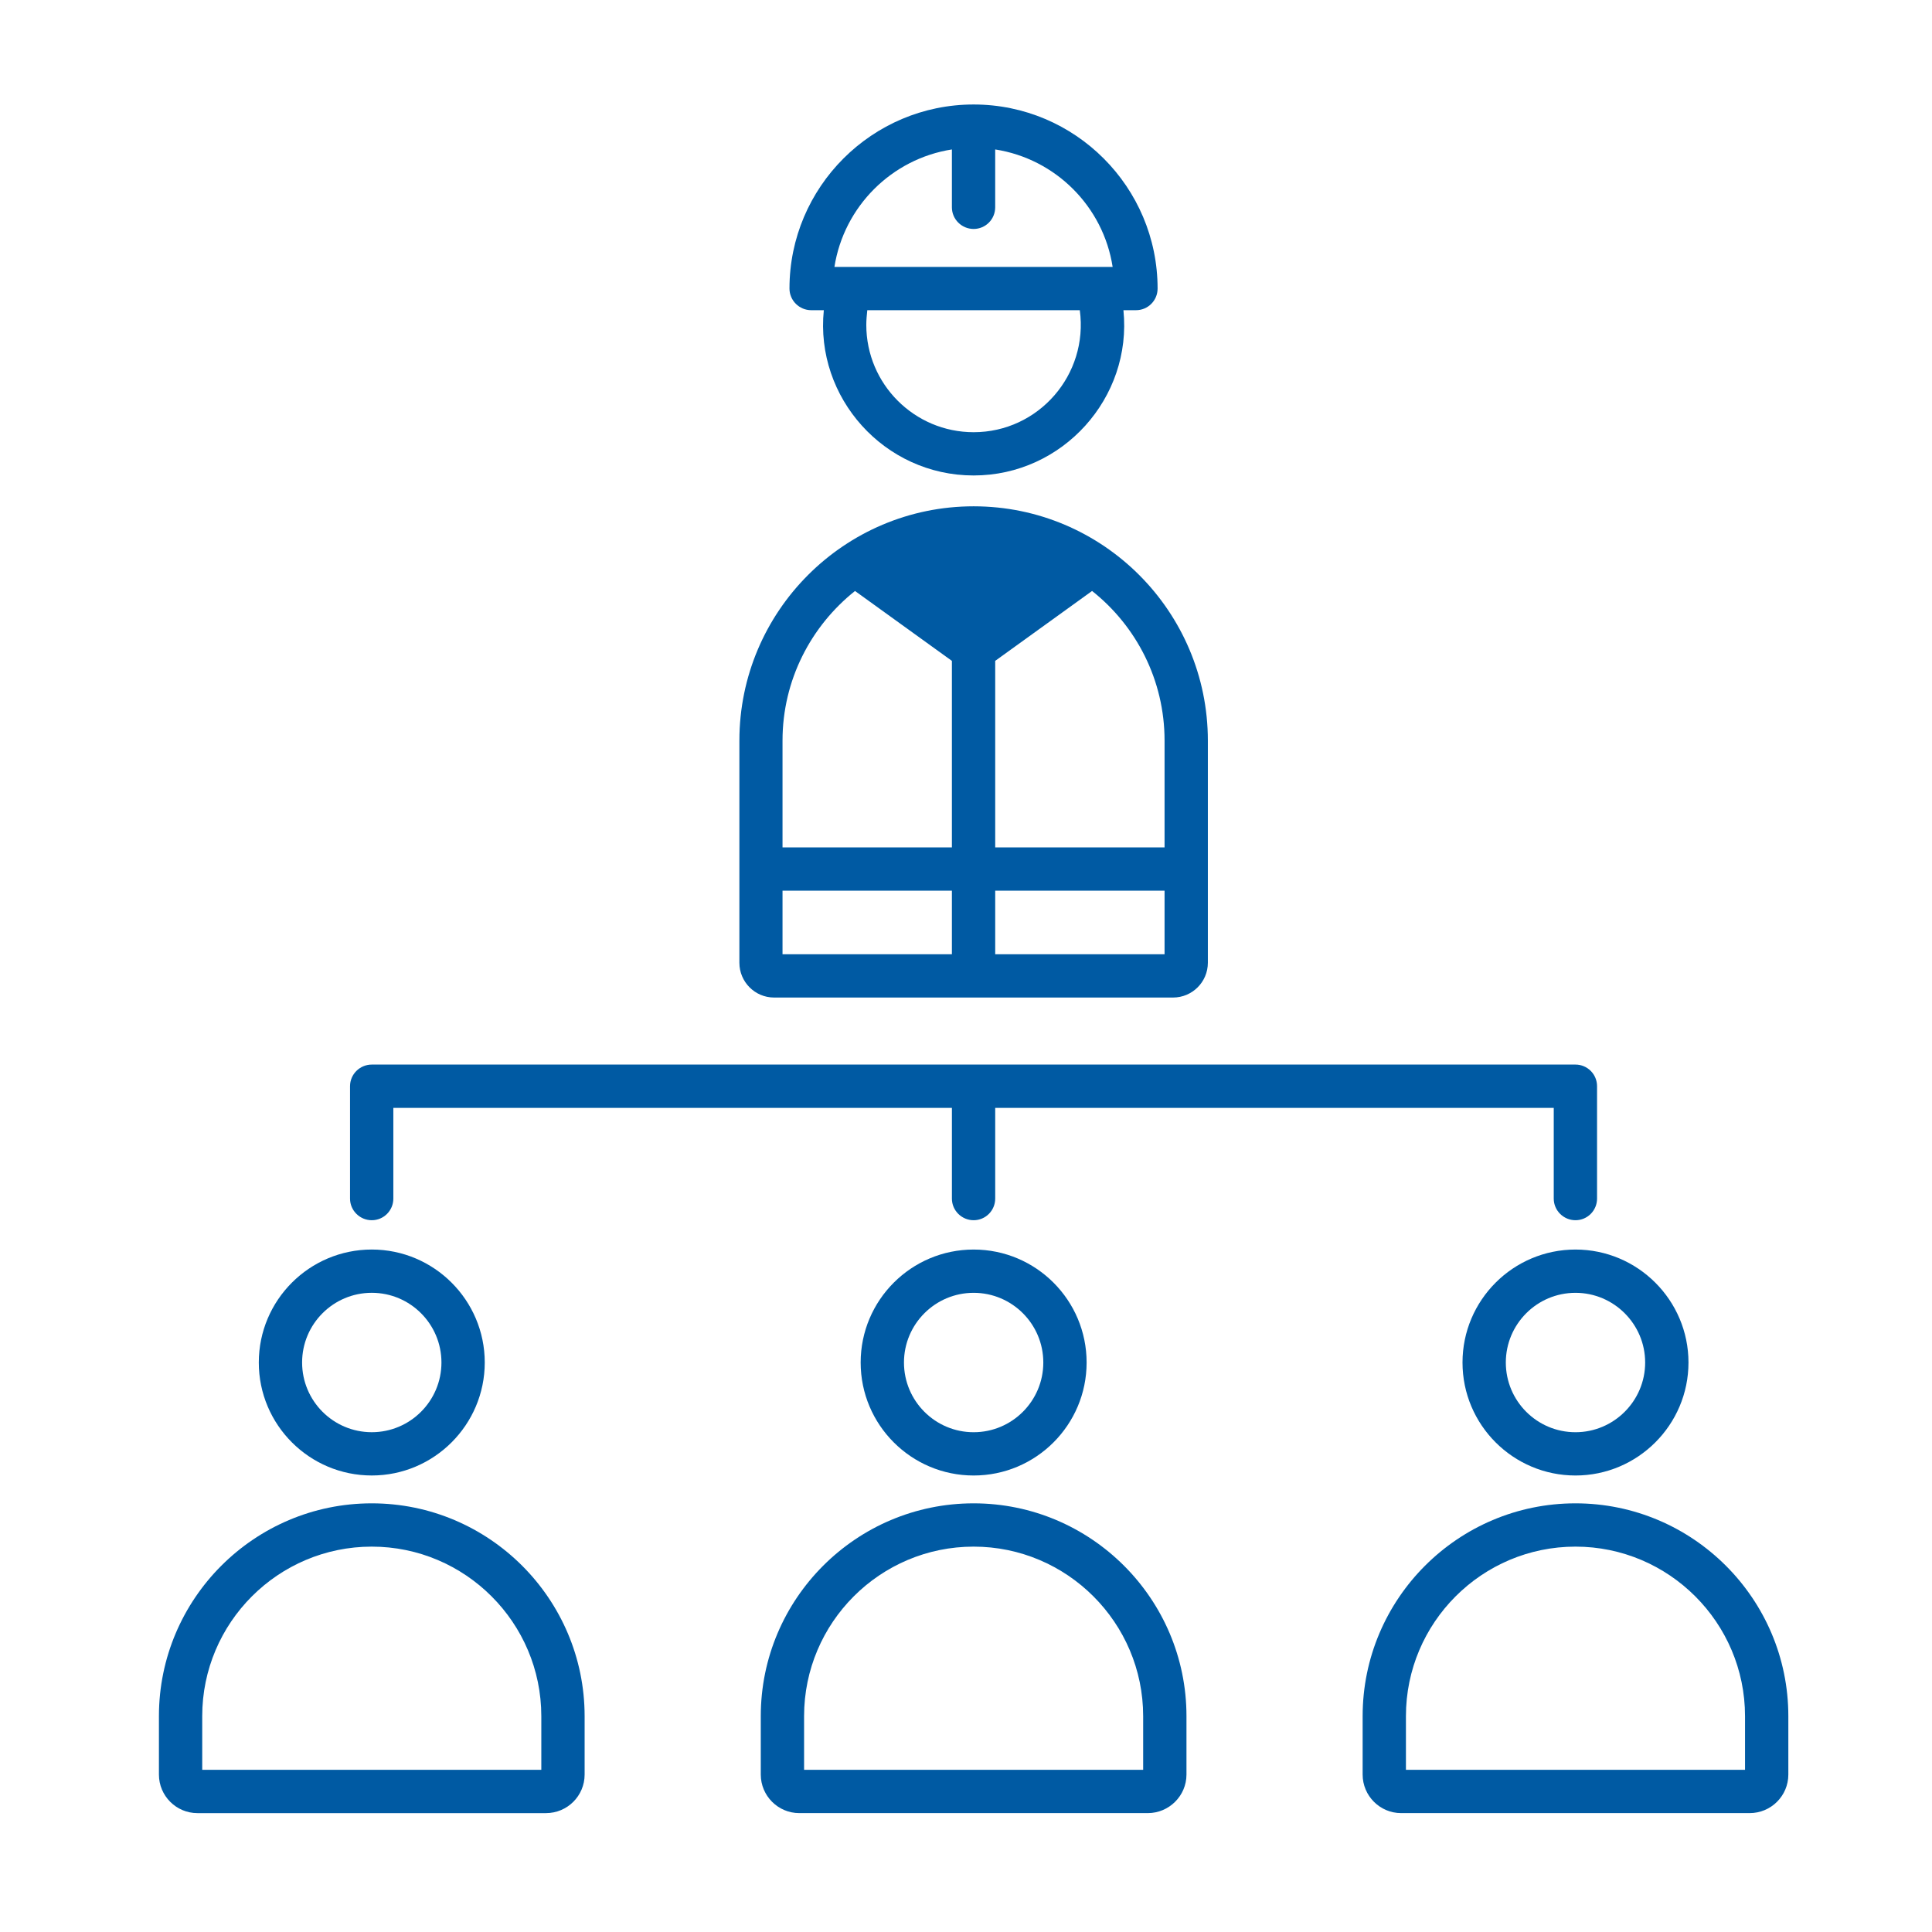<?xml version="1.0" encoding="utf-8"?>
<!-- Generator: Adobe Illustrator 15.0.0, SVG Export Plug-In  -->
<!DOCTYPE svg PUBLIC "-//W3C//DTD SVG 1.1//EN" "http://www.w3.org/Graphics/SVG/1.1/DTD/svg11.dtd">
<svg version="1.1"
	 xmlns="http://www.w3.org/2000/svg" xmlns:xlink="http://www.w3.org/1999/xlink" xmlns:a="http://ns.adobe.com/AdobeSVGViewerExtensions/3.0/"
	 x="0px" y="0px" width="130px" height="130px" viewBox="-10.694 -7.031 130 130" enable-background="new -10.694 -7.031 130 130"
	 xml:space="preserve">
<defs>
</defs>
<path fill="#005AA3" d="M100.005,84.65c0,2.587-2.109,4.69-4.688,4.69c-2.591,0-4.688-2.104-4.688-4.69s2.098-4.69,4.688-4.69
	C97.896,79.959,100.005,82.063,100.005,84.65z M87.715,84.65c0,4.192,3.405,7.602,7.603,7.602c4.186,0,7.602-3.409,7.602-7.602
	s-3.416-7.602-7.602-7.602C91.12,77.048,87.715,80.458,87.715,84.65z M106.726,112.056H83.908v-3.61
	c0-6.29,5.113-11.408,11.409-11.408c6.284,0,11.408,5.118,11.408,11.408V112.056z M95.317,94.125
	c-7.903,0-14.322,6.423-14.322,14.32v3.93c0,1.429,1.161,2.594,2.59,2.594h23.452c1.44,0,2.602-1.165,2.602-2.594v-3.93
	C109.639,100.549,103.209,94.125,95.317,94.125z M59.508,84.65c0,2.587-2.099,4.69-4.688,4.69s-4.688-2.104-4.688-4.69
	s2.099-4.69,4.688-4.69S59.508,82.063,59.508,84.65z M47.218,84.65c0,4.192,3.404,7.602,7.602,7.602s7.602-3.409,7.602-7.602
	s-3.404-7.602-7.602-7.602S47.218,80.458,47.218,84.65z M66.228,112.056H43.411v-3.61c0-6.29,5.112-11.408,11.408-11.408
	c6.284,0,11.408,5.118,11.408,11.408V112.056z M54.819,94.125c-7.903,0-14.322,6.423-14.322,14.32v3.93
	c0,1.429,1.161,2.594,2.59,2.594H66.54c1.429,0,2.601-1.165,2.601-2.594v-3.93C69.141,100.549,62.711,94.125,54.819,94.125
	L54.819,94.125z M14.322,79.959c2.589,0,4.688,2.104,4.688,4.69s-2.099,4.69-4.688,4.69c-2.59,0-4.688-2.104-4.688-4.69
	S11.732,79.959,14.322,79.959z M14.322,92.251c4.186,0,7.602-3.409,7.602-7.602s-3.416-7.602-7.602-7.602
	c-4.197,0-7.602,3.409-7.602,7.602S10.125,92.251,14.322,92.251z M25.729,112.056H2.913v-3.61c0-6.29,5.113-11.408,11.409-11.408
	c6.284,0,11.408,5.118,11.408,11.408V112.056z M14.322,94.125C6.418,94.125,0,100.548,0,108.446v3.93
	c0,1.429,1.161,2.594,2.59,2.594h23.453c1.44,0,2.601-1.165,2.601-2.594v-3.93C28.643,100.549,22.213,94.125,14.322,94.125
	L14.322,94.125z M53.357,3.025v3.894c0,0.805,0.659,1.456,1.462,1.456s1.451-0.651,1.451-1.456V3.025
	c4.063,0.629,7.277,3.842,7.903,7.904h-18.72C46.09,6.867,49.305,3.655,53.357,3.025L53.357,3.025z M54.819,22.051
	c-3.985,0-7.222-3.238-7.222-7.219c0-0.333,0.033-0.663,0.067-0.991h14.299C62.555,18.188,59.183,22.051,54.819,22.051
	L54.819,22.051z M43.891,13.841h0.848c-0.6,5.881,4.065,11.121,10.08,11.121c6.003,0,10.68-5.237,10.08-11.121h0.848
	c0.804,0,1.451-0.652,1.451-1.456C67.198,5.556,61.651,0,54.819,0c-6.832,0-12.391,5.556-12.391,12.385
	C42.429,13.188,43.087,13.841,43.891,13.841L43.891,13.841z M12.859,73.62v-7.563c0-0.803,0.659-1.455,1.462-1.455h80.996
	c0.803,0,1.451,0.652,1.451,1.455v7.563c0,0.803-0.648,1.455-1.451,1.455c-0.804,0-1.463-0.652-1.463-1.455v-6.105H56.271v6.105
	c0,0.803-0.647,1.455-1.451,1.455s-1.462-0.652-1.462-1.455v-6.105H15.773v6.105c0,0.803-0.647,1.455-1.451,1.455
	S12.859,74.422,12.859,73.62L12.859,73.62z M41.96,52.9h11.397v4.28H41.96V52.9z M41.96,42.803c0-4.078,1.92-7.714,4.878-10.068
	l6.519,4.703v12.552H41.96V42.803z M54.819,29.948c-1.886,0-3.672,0.411-5.28,1.141l5.28,3.807l5.28-3.807
	C58.48,30.359,56.694,29.948,54.819,29.948z M67.667,42.803v7.187H56.271V37.437l6.519-4.703
	C65.759,35.088,67.667,38.725,67.667,42.803L67.667,42.803z M67.667,57.18H56.271V52.9h11.396V57.18z M41.391,60.091h26.846
	c1.294,0,2.343-1.05,2.343-2.34V42.803c0-8.693-7.065-15.766-15.761-15.766c-8.696,0-15.761,7.073-15.761,15.766v14.949
	C39.058,59.042,40.107,60.091,41.391,60.091z"/>
</svg>
